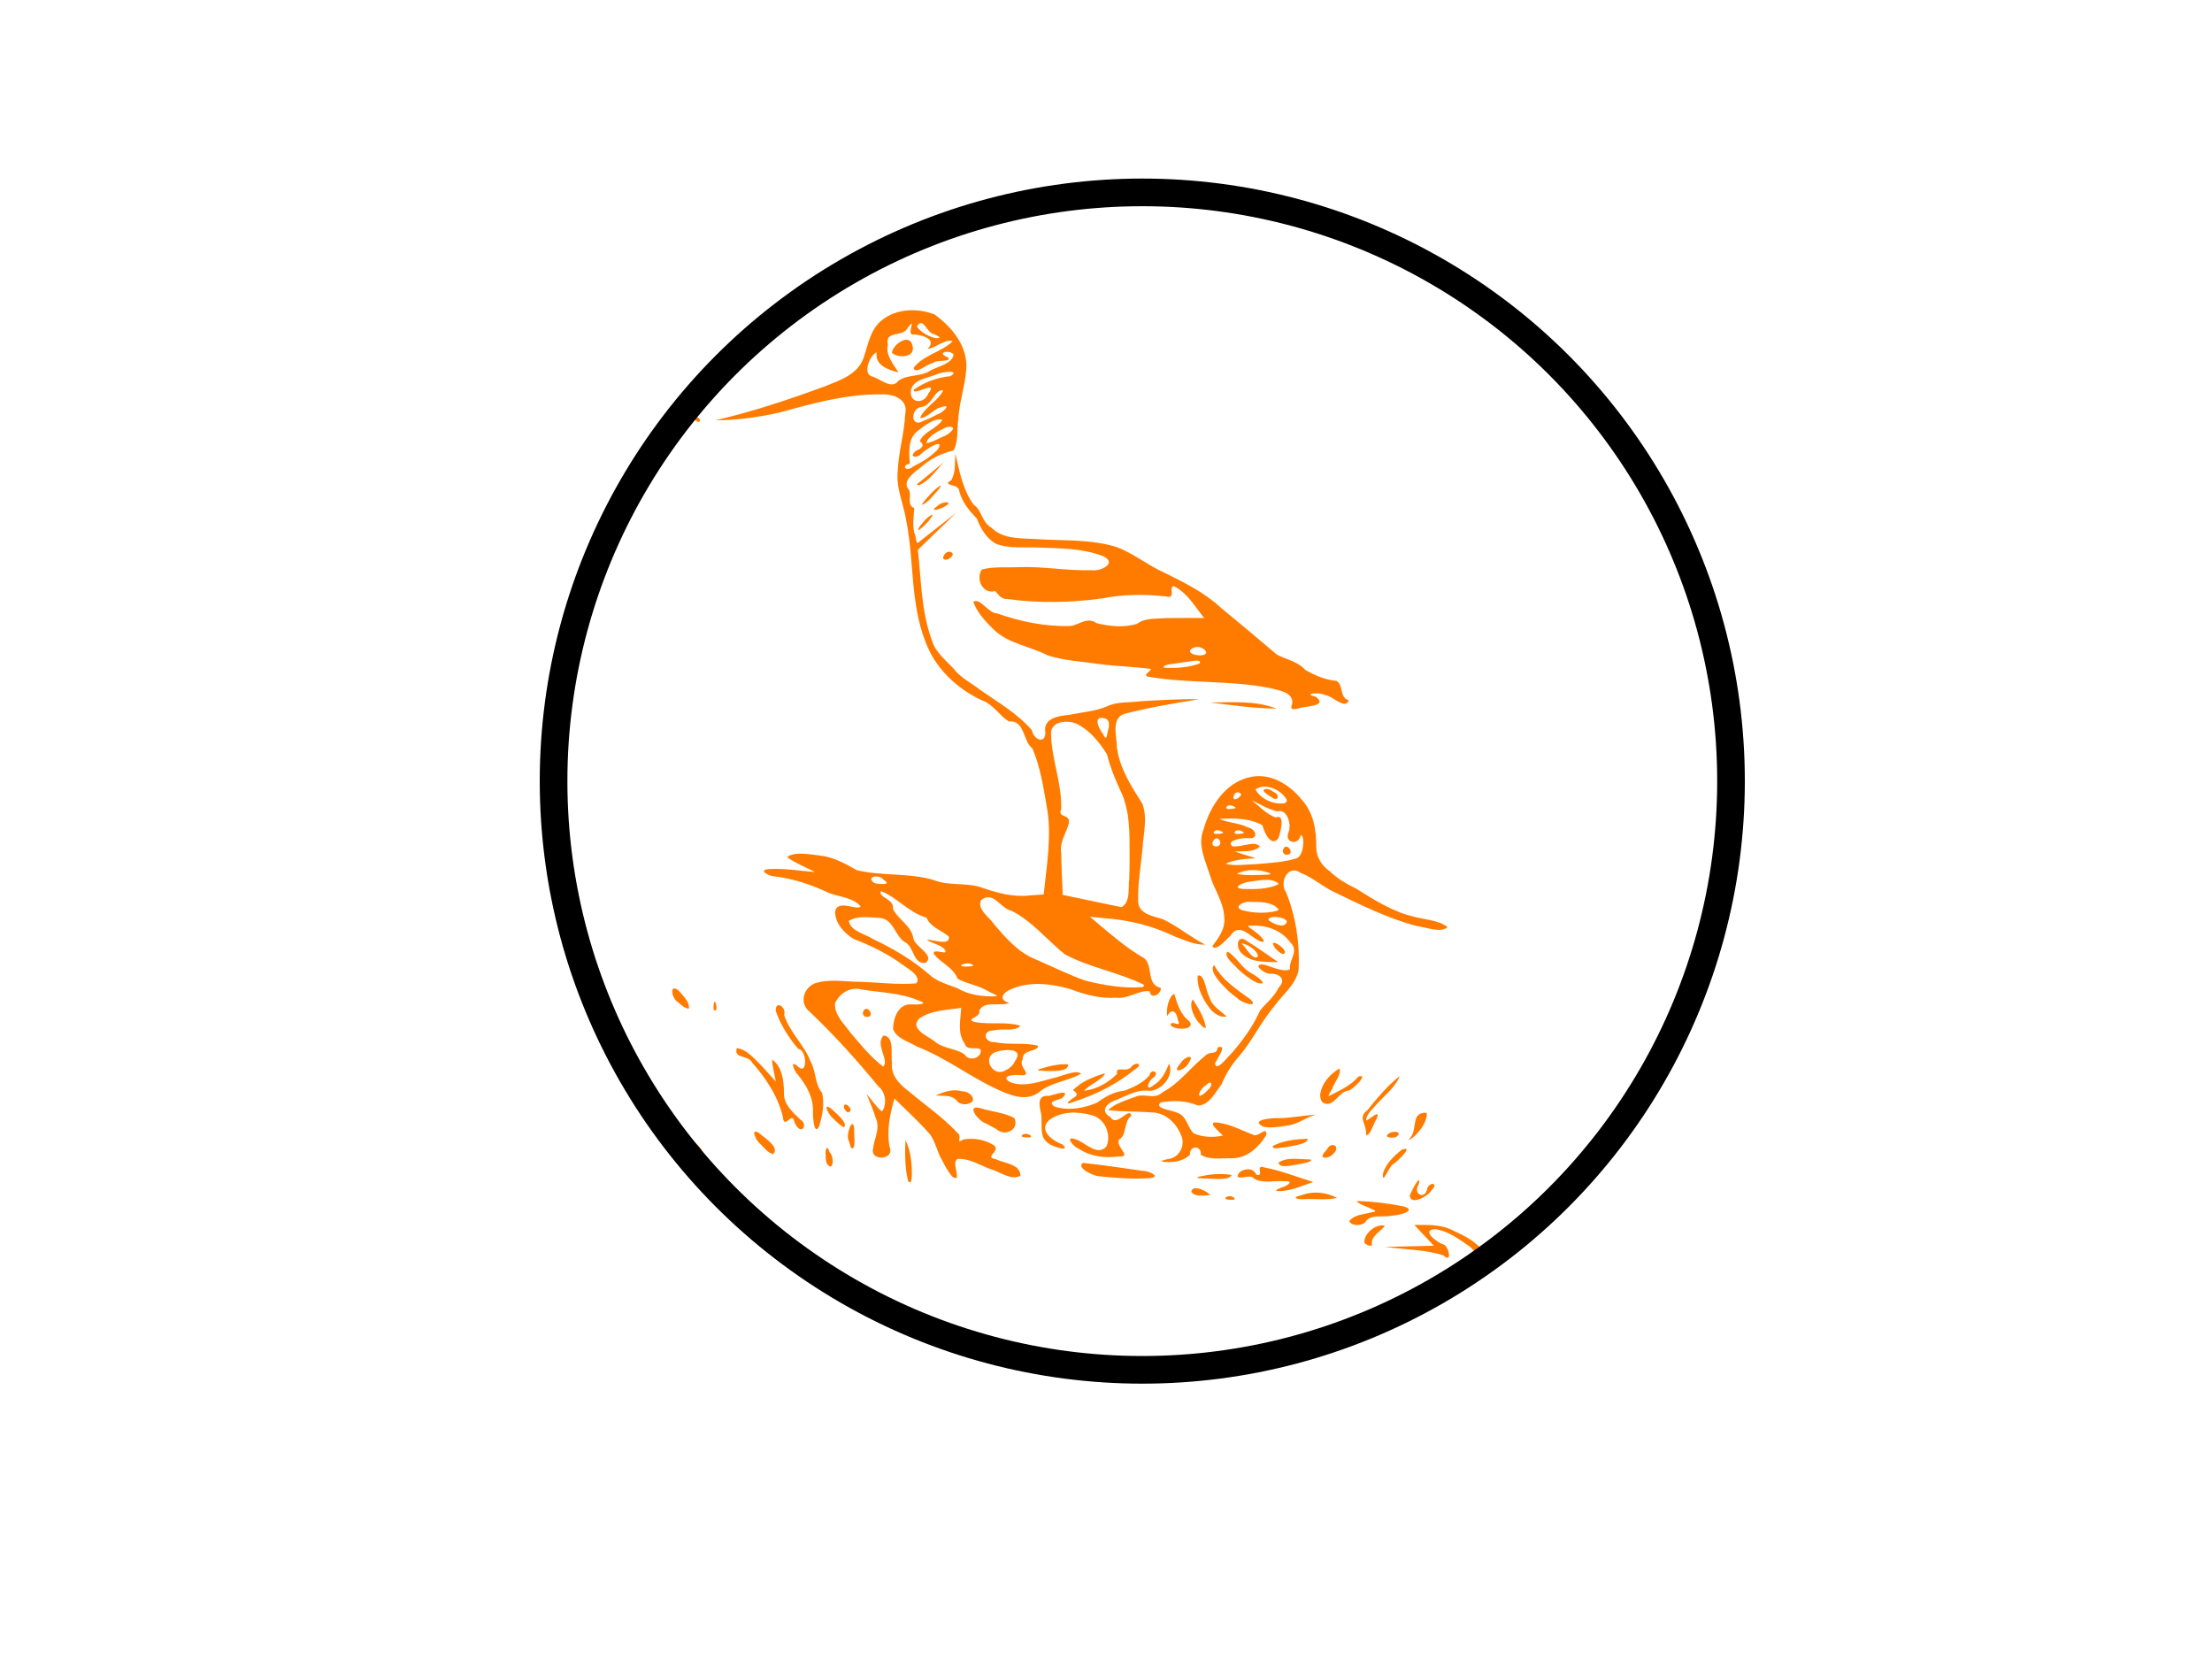 <?xml version="1.0"?><svg width="640" height="480" xmlns="http://www.w3.org/2000/svg">
 <g>
  <title>Layer 1</title>
  <g id="layer1">
   <path fill="#ff7b00" id="path1956" d="m417.642,363.234c-4.827,-1.587 -10.011,-1.633 -15.034,-2.257c-1.119,-0.112 -2.879,-0.249 -0.738,-0.234c4.329,-0.104 8.659,-0.208 12.988,-0.311c-1.883,-2.005 -3.767,-4.01 -5.65,-6.014c3.671,-0.025 7.465,-0.219 10.865,1.445c3.487,1.587 7.31,3.373 9.404,6.724c-0.084,3.745 -3.146,-1.449 -4.553,-2.131c-2.896,-2.069 -6.002,-4.252 -9.583,-4.83c-4.36,0.203 0.292,3.739 2.07,4.355c1.803,0.242 2.917,5.848 0.231,3.254zm-22.853,-3.607c-0.392,-2.613 3.388,-5.733 5.929,-4.974c-1.302,1.792 -4.398,3.069 -3.716,5.641c-0.763,0.361 -1.666,-0.14 -2.213,-0.667zm-4.408,-6.317c1.436,-1.904 4.204,-1.926 6.377,-2.547c1.9,-0.154 1.155,-0.585 -0.2,-1.08c-1.262,-0.732 -3.426,-1.186 -4.012,-2.211c4.63,0.159 9.291,0.698 13.831,1.652c3.826,1.277 -2.235,2.657 -3.759,2.599c-2.423,0.605 -6.256,-0.622 -7.615,1.957c-1.153,1.008 -3.89,1.149 -4.622,-0.371zm-35.761,-6.837c1.547,-1.2 4.383,0.99 1.13,0.636c-0.332,-0.041 -1.549,-0.01 -1.13,-0.636zm22.228,-0.773c3.273,-1.146 6.996,-0.703 10.025,0.899c-2.951,0.69 -6.315,0.217 -9.427,0.337c-1.589,0.211 -4.189,-0.36 -1.22,-1.034l0.621,-0.202l0,0zm31.696,-1.207c0.377,-1.028 2.803,-5.057 1.914,-1.75c-1.786,2.836 1.934,4.529 2.507,1.087c0.79,-2.062 3.329,-1.428 1.283,0.481c-0.942,1.722 -6.154,4.665 -6.361,1.595c0.181,-0.488 0.419,-0.951 0.657,-1.413zm-63.873,0.301c0.46,-2.397 5.115,0.168 5.444,0.973c-1.681,0.045 -4.406,0.703 -5.444,-0.973zm26.163,-1.24c1.466,-0.274 3.865,-2.005 0.832,-1.78c-2.935,-0.262 -6.404,0.796 -8.952,-0.851c-0.757,-1.584 -6.348,1.39 -4.105,-1.712c1.652,-1.307 4.093,-1.317 4.884,0.685c2.491,0.691 -0.546,-3.082 2.259,-2.131c4.875,0.92 9.506,2.778 14.236,4.237c-3.5,1.102 -7.021,2.907 -10.737,2.581c0.106,-0.573 1.109,-0.766 1.583,-1.029zm-108.06,-1.767c-1.001,-3.839 -0.946,-7.923 -0.811,-11.863c1.255,2.245 1.683,5.28 1.845,7.961c-0.039,0.669 0.339,5.412 -1.034,3.902zm9.938,-5.845c-1.737,-2.691 -1.988,-6.156 -4.279,-8.461c-3.032,-3.393 -6.409,-6.45 -9.642,-9.647c-1.317,4.533 -2.275,9.276 -1.419,13.998c1.701,3.722 -5.603,4.317 -4.778,0.586c0.327,-3.034 2.202,-5.981 0.76,-9.013c-0.718,-2.348 -1.733,-4.589 -2.612,-6.878c1.479,1.688 2.679,3.677 4.449,5.066c1.448,-1.961 1.166,-5.554 -1.054,-7.266c-6.166,-7.547 -12.724,-14.792 -19.779,-21.515c-3.132,-2.364 -2.06,-6.834 1.359,-8.284c4.094,-1.397 8.54,-0.474 12.778,-0.469c5.533,0.141 11.091,0.921 16.617,0.459c1.83,-2.332 -3.46,-4.772 -5.137,-6.242c-4.03,-2.702 -8.388,-4.897 -12.932,-6.567c-2.721,-1.68 -5.358,-4.455 -5.43,-7.814c0.52,-4.029 6.661,-0.166 7.395,-1.674c-2.395,-2.648 -6.015,-2.632 -9.104,-3.836c-4.929,-2.327 -10.126,-4.099 -15.551,-4.801c-1.634,0.075 -5.486,-1.936 -1.715,-2.137c4.409,-0.25 8.786,0.528 13.172,0.867c-2.689,-1.427 -5.592,-2.513 -8.063,-4.303c2.087,-1.825 7.194,-0.714 10.326,-0.354c3.572,0.553 6.733,2.375 9.806,4.105c7.32,1.775 15.069,0.709 22.307,2.867c4.384,1.773 9.29,0.643 13.76,2.138c4.493,1.567 9.224,2.889 14.034,2.307c1.329,-0.095 2.658,-0.191 3.987,-0.286c0.882,-8.553 2.464,-17.193 0.834,-25.764c-0.953,-5.563 -1.851,-11.236 -4.085,-16.45c-2.899,-2.253 -2.075,-8.231 -6.828,-7.852c-2.791,-1.678 -4.483,-4.972 -7.845,-6.118c-7.26,-3.413 -13.516,-9.308 -16.283,-16.955c-4.381,-11.105 -3.258,-23.267 -5.514,-34.809c-0.728,-4.95 -3.125,-9.656 -2.48,-14.773c0.234,-5.481 1.889,-10.798 2.142,-16.262c0.978,-4.236 -3.353,-5.872 -6.797,-5.699c-9.948,-0.144 -19.657,2.511 -29.165,5.141c-6.197,1.425 -12.544,2.369 -18.911,2.34c10.812,-2.498 21.375,-6.03 31.781,-9.865c4.224,-1.708 9.356,-3.395 11.023,-8.117c1.351,-3.825 1.907,-8.31 5.338,-10.976c4.193,-3.395 10.335,-3.561 15.203,-1.644c5.118,3.663 9.748,9.317 9.177,15.996c-0.338,4.764 -2.003,9.325 -2.274,14.109c-0.479,3.054 0.124,6.405 -1.372,9.215c-2.873,0.73 -5.813,1.946 -8.229,3.855c-1.968,1.809 -6.537,4.25 -5.1,7.05c1.729,1.619 -0.642,4.747 1.927,5.81c-0.081,2.534 -0.67,5.166 0.201,7.675c0.419,0.655 0.185,3.222 1.209,2.105c3.596,-2.83 7.192,-5.661 10.788,-8.491c-3.713,3.595 -7.427,7.19 -11.14,10.785c0.99,8.817 0.953,17.915 4.118,26.316c1.055,3.399 3.912,5.556 6.218,8.045c2.009,2.639 5.152,4.169 7.745,6.183c5.171,3.613 10.805,6.838 14.952,11.68c0.329,2.415 3.663,4.25 3.872,0.782c-0.875,-4.321 3.799,-4.979 6.969,-5.285c3.628,-0.75 7.439,-0.995 10.867,-2.454c2.898,-1.446 6.498,-1.006 9.689,-1.472c5.627,-0.305 11.281,-0.696 16.908,-0.574c-7.18,1.174 -14.384,2.366 -21.433,4.173c-4.173,1.225 -2.295,6.648 -2.306,9.829c0.79,6.034 4.188,11.21 7.361,16.234c1.55,4.105 0.283,8.578 0.046,12.816c-0.456,5.23 -1.451,10.451 -1.267,15.714c0.379,3.529 4.559,3.999 7.241,4.911c4.283,2.034 7.914,5.185 12.148,7.311c-3.004,0.169 -6.039,-1.366 -8.884,-2.374c-6.287,-3.079 -13.175,-4.754 -20.142,-5.253c-1.446,-0.148 -2.892,-0.296 -4.338,-0.445c5.097,4.236 10.028,8.758 15.8,12.066c2.597,2.383 0.428,7.499 4.708,8.533c0.328,1.657 -2.899,3.617 -3.209,0.957c-3.135,-0.367 -6.281,2.349 -9.711,1.873c-4.624,0.341 -9.128,-0.911 -13.401,-2.54c-5.461,-1.515 -11.606,-2.297 -16.928,0.072c-2.634,1.025 -3.741,3.112 -0.577,3.975c-2.652,1.207 -7.279,-0.877 -8.689,2.302c0.673,1.876 -4.491,2.392 -1.169,3.251c4.307,0.807 8.824,-0.217 13.05,1.042c-1.336,1.841 -5.241,0.68 -7.556,1.367c-3.593,-0.113 -3.008,3.587 0.246,3.411c4.108,0.883 8.399,-0.022 12.463,1.022c0.092,1.816 -4.661,0.924 -4.453,3.927c-1.571,2.188 3.469,4.88 -0.742,4.586c-1.518,-0.227 -6.129,0.147 -2.914,2.011c4.075,1.609 8.503,-0.147 12.512,-1.17c2.357,-0.482 6.572,-2.541 8.034,-1.274c-3.896,2.261 -8.831,2.434 -12.323,5.496c-3.875,2.768 -8.734,0.54 -12.525,-1.238c-7.721,-3.653 -14.568,-8.976 -22.567,-12.056c-2.381,-1.488 -6.097,-2.346 -7.001,-5.211c0.085,-3.117 1.575,-7.368 5.407,-7.026c1.453,0.108 5.32,-0.076 2.012,-1.116c-5.224,-2.27 -11.029,-2.288 -16.569,-3.21c-3.202,-0.865 -6.27,1.078 -7.61,3.94c-0.343,3.33 2.573,5.914 4.362,8.453c2.965,3.482 5.876,7.113 9.521,9.909c2.011,-1.634 -2.505,-6.488 0.166,-8.985c3.205,0.33 2.042,5.547 2.405,8.018c-0.401,3.577 2.314,6.211 4.913,8.177c4.737,3.984 9.908,7.518 14.13,12.07c1.414,0.944 -0.788,3.372 1.554,1.825c3.082,-0.56 6.54,0.058 9.129,1.842c1.528,1.808 -3.249,3.187 0.363,3.884c2.409,1.182 7.075,1.364 7.087,4.757c-2.644,1.524 -5.948,-1.184 -8.664,-1.906c-3.072,-1.124 -6.085,-3.148 -9.445,-2.951c-2.262,0.751 1.629,7.238 -1.625,5.113c-1.164,-1.335 -2.002,-2.918 -2.805,-4.486zm21.025,-29.048c2.689,-3.852 -3.455,-3.326 -5.698,-2.497c-4.127,1.605 -0.636,7.61 3.013,5.194c1.195,-0.52 2.147,-1.518 2.686,-2.697zm-10.001,-2.335c0.624,-2.616 -3.998,0.162 -4.653,-2.675c-2.16,-3.05 -1.141,-6.847 -0.987,-10.286c-4.097,0.674 -8.56,0.62 -12.092,3.083c-2.963,2.914 2.3,5.006 4.263,6.5c2.549,2.281 6.25,2.076 8.848,3.919c1.068,1.82 3.953,1.381 4.622,-0.54zm1.914,-17.926c-2.697,-1.571 -5.891,-1.974 -8.595,-3.457c-1.212,-3.311 -4.84,-4.505 -6.892,-7.206c-0.394,-1.982 4.97,1.084 2.971,-1.495c-1.271,-1.234 -4.211,-1.775 -4.91,-2.599c1.645,-0.053 6.859,1.938 6.289,-0.922c-2.205,-1.82 -5.336,-2.714 -6.445,-5.454c-4.972,-1.354 -8.407,-5.783 -13.15,-7.662c-1.109,1.694 4.001,2.351 3.41,5.041c1.498,3.217 5.391,4.922 5.94,8.627c0.497,2.52 6.27,4.739 3.603,7.054c-3.812,0.626 -3.367,-4.92 -6.149,-6.014c-2.817,-1.871 -3.237,-6.581 -7.082,-6.957c-2.972,-0.099 -6.46,-0.813 -9.06,0.877c0.588,3.007 4.734,3.743 7.092,5.268c5.739,2.709 11.237,5.944 16.056,10.101c2.332,2.231 5.388,2.923 8.268,4.078c3.445,2.016 7.465,2.518 11.384,2.33c0.481,-0.162 -1.749,-0.989 -2.367,-1.421c-0.121,-0.063 -0.243,-0.127 -0.364,-0.19zm45.128,-1.801c-7.287,-3.589 -15.529,-4.86 -22.705,-8.731c-5.189,-4.155 -9.454,-9.643 -15.513,-12.624c-3.154,-0.66 -5.164,-5.917 -8.706,-3.016c-1.286,2.682 2.518,4.966 3.884,7.101c3.341,3.881 6.816,7.915 11.672,9.914c4.853,2.072 9.596,4.456 14.56,6.24c5.315,1.316 10.844,2.307 16.329,1.901c0.334,0.089 1.079,-0.478 0.48,-0.784zm-49.559,-5.79c-1.494,-0.965 -5.232,0.738 -1.504,0.607c0.284,-0.012 2.708,0.01 1.504,-0.607zm45.61,-31.229c-0.009,-6.566 0.221,-13.451 -2.846,-19.47c-1.48,-3.262 -2.846,-6.615 -3.695,-10.083c-2.183,-3.526 -4.993,-6.982 -8.772,-8.851c-2.707,-1.149 -7.699,-0.842 -7.41,3.132c0.16,7.314 3.253,14.321 2.906,21.673c-1.145,2.585 2.943,1.091 2.195,4.147c-0.771,2.824 -2.739,5.358 -2.147,8.614c0.032,3.983 0.278,7.96 0.418,11.94c5.681,1.147 11.353,2.422 17.025,3.545c2.682,-1.51 1.829,-5.481 2.231,-8.146c0.075,-2.166 0.091,-4.334 0.096,-6.501zm-71.171,6.766c-1.081,-1.692 -5.264,-1.08 -2.814,0.844c0.682,0.409 5.747,0.8 2.814,-0.844zm64.03,-46.718c-3.681,-1.041 -1.788,3.025 -0.499,4.551c0.711,1.699 1.053,1.07 1.255,-0.433c0.322,-1.355 1.065,-3.559 -0.756,-4.118zm-48.341,-77.843c2.208,-3.606 -3.638,0.052 -4.736,1.225c-1.096,1.383 -3.902,1.163 -1.691,-0.732c1.509,-0.683 3.019,-1.56 1.177,-2.849c1.249,-2.879 4.953,-3.598 6.595,-6.194c-2.086,-0.72 -5.114,1.614 -7.015,3.069c-3.162,2.358 -2.631,6.404 -2.442,9.611c-2.784,0.601 -0.884,2.549 0.941,0.855c2.587,-1.315 5.177,-2.847 7.171,-4.985zm1.211,-3.577c1.667,-0.409 5.31,-3.365 1.498,-2.923c-2.094,0.934 -5.754,2.676 -6.009,4.719c1.598,-0.293 3.061,-1.094 4.511,-1.795zm-1.263,-6.585c1.459,-0.421 4.324,-3.179 0.999,-2.021c-2.254,0.435 -3.999,3.269 -6.127,3.08c1.484,-3.213 5.135,-4.797 6.738,-7.944c-2.495,-0.538 -3.306,4.719 -6.514,4.78c-3.047,0.772 -2.893,6.167 0.751,4.037c1.43,-0.538 2.811,-1.204 4.153,-1.932zm-2.706,-5.98c3.212,-4.285 -4.71,1.003 -4.199,-1.121c3.104,-2.204 6.846,-3.568 10.628,-3.921c3.09,-2.006 -2.88,-1.178 -3.993,-0.541c-2.595,1.116 -6.924,1.437 -7.495,4.784c-0.331,3.693 3.799,3.915 5.06,0.799zm-8.721,-3.643c2.566,-1.981 6.354,-1.122 9.161,-2.929c2.236,-1.315 6.448,-2.002 6.912,-4.728c-1.265,-1.546 -5.255,-0.557 -1.74,0.774c1.52,1.56 -3.355,0.583 -4.281,1.707c-1.616,0.105 -5.182,3.585 -5.591,1.367c2.851,-3.727 8.029,-4.503 11.329,-7.692c-2.28,-0.766 -4.876,1.972 -7.293,2.218c3.087,-3 -2.173,-4.217 -4.544,-4.201c-1.284,-0.651 1.369,-5.067 -1.051,-2.123c-1.375,3.251 -6.767,0.677 -5.89,5.13c-0.719,3.144 1.786,5.779 3.038,7.976c-2.905,-0.621 -7.004,-2.25 -6.22,-5.793c-1.8,0.529 -4.225,5.879 -1.589,6.927c2.336,0.464 5.835,4.06 7.759,1.368zm-1.804,-8.18c0.245,-2.509 5.313,-5.877 5.982,-1.927c0.874,3.472 -4.466,3.545 -5.982,1.927zm12.33,-5.317c-2.228,-0.13 -3.259,-5.369 -5.112,-2.324c1.05,1.949 5.481,4.123 6.67,3.246c-0.469,-0.384 -1.019,-0.652 -1.558,-0.922zm47.602,243.597c-1.792,-0.106 -6.764,-2.562 -4.65,-3.879c5.764,0.607 11.505,1.516 17.249,2.305c1.57,-0.083 5.787,1.795 1.936,2.12c-4.83,0.333 -9.728,-0.066 -14.535,-0.546zm28.48,0.244c3.199,-0.841 6.629,-1.171 9.9,-0.631c-0.7,1.793 -5.669,0.97 -7.962,1.049c-0.351,-0.127 -2.175,0.039 -1.939,-0.418zm53.623,-0.846c0.732,-2.942 3.149,-5.212 5.451,-7.06c3.782,-1.474 -1.075,3.205 -2.231,4.027c-1.331,0.286 -3.397,6.502 -3.22,3.033zm-161.197,-5.462c-0.244,-1.652 0.433,-3.371 1.118,-0.902c1.452,1.217 1.142,6.131 -0.825,3.238c-0.246,-0.751 -0.309,-1.55 -0.294,-2.336zm131.03,2.105c2.539,-1.737 6.129,-0.886 9.111,-0.923c1.697,0.808 -4.711,1.588 -6.104,1.875c-0.922,0.018 -2.845,0.397 -3.007,-0.952zm-31.876,-1.05c3.217,-0.366 5.043,-4.053 3.65,-6.905c-1.4,-3.531 -4.604,-6.611 -8.602,-6.555c-4.154,-0.363 -8.349,-0.161 -12.49,-0.666c2.13,-2.052 5.254,-2.844 7.982,-3.909c2.654,-1.071 5.351,1.038 7.831,-1.306c4.913,-2.593 8.122,-7.268 12.418,-10.629c1.242,-1.352 3.304,0.052 3.437,-2.286c3.28,-1.125 -0.473,3.523 -0.74,4.757c0.499,2.319 3.664,-2.103 4.647,-2.929c3.346,-3.765 6.307,-7.9 8.379,-12.503c1.762,-2.217 4.141,-3.96 5.389,-6.669c2.196,-2.141 0.538,-3.937 -2.064,-3.996c-2.013,0.341 -6.084,-3.173 -2.06,-2.613c2.252,0.662 5.707,2.314 7.417,1.306c-0.504,-2.522 2.81,-5.241 0.073,-7.756c-2.658,-3.723 -7.403,-5.195 -11.815,-4.805c-1.337,-0.069 1.174,1.168 1.537,1.676c1.225,0.665 4.39,3.908 1.267,2.69c-2.704,-1.285 -5.792,-5.495 -8.313,-1.487c-1.165,1.02 -4.383,4.851 -5.213,2.993c1.827,-2.422 3.818,-5.071 3.426,-8.319c-0.139,-4.464 -3.015,-8.154 -4.187,-12.352c-1.335,-4.213 -3.644,-8.755 -1.765,-13.185c1.868,-6.586 6.221,-13.417 13.319,-15.009c5.85,-1.409 11.564,2.1 15.092,6.548c3.401,3.731 4.23,8.914 4.162,13.783c0.039,2.873 1.613,5.314 3.934,6.904c2.195,2.119 4.784,3.633 7.502,4.938c5.29,3.299 10.643,6.743 16.797,8.184c3.251,0.891 7.035,0.942 9.777,3.008c-2.019,1.841 -6.161,0.011 -8.862,-0.285c-8.368,-2.179 -16.159,-6.087 -23.915,-9.827c-3.399,-1.597 -6.19,-4.198 -9.719,-5.567c-3.635,-2.619 -6.326,2.673 -4.25,5.604c2.877,7.069 3.993,14.831 3.647,22.43c-0.813,4.383 -4.706,7.174 -7.148,10.662c-3.863,4.558 -6.351,10.067 -10.279,14.58c-2.121,2.384 -3.711,5.122 -4.949,8.012c-1.84,2.27 -3.491,6.016 -6.795,6.005c-3.338,-1.434 -7.189,-1.519 -10.724,-0.879c-2.193,1.757 3.457,2.276 4.707,2.971c2.832,0.873 2.948,4.2 4.82,5.968c2.527,1.17 5.863,1.27 8.463,0.631c-1.074,-1.116 -5.322,-4.408 -1.109,-3.674c3.492,0.525 6.616,2.238 9.871,3.465c1.345,0.895 4.072,-2.783 3.778,0.057c-2.094,3.504 -5.608,6.801 -9.953,6.725c-2.972,-0.07 -6.375,0.592 -9.009,-0.978c0.363,-2.794 -3.364,-2.835 -3.115,-0.013c-2.11,2.03 -5.531,2.428 -8.278,1.907c0.498,-0.472 1.379,-0.506 2.031,-0.698zm11.452,-20.029c1.603,-1.238 1.087,-3.176 -0.659,-1.211c-1.61,0.74 -3.209,4.515 -0.371,2.235c0.374,-0.308 0.72,-0.651 1.03,-1.023zm22.831,-48.688c-0.619,-1.516 -5.867,-1.823 -5.256,-0.311c1.205,0.888 4.656,2.663 5.256,0.311zm-2.406,-3.491c-1.837,-2.291 -5.55,-2.164 -8.306,-2.183c-1.652,-0.263 -5.184,1.586 -1.992,2.47c3.178,0.824 6.631,0.934 9.821,0.135l0.354,-0.199l0.123,-0.223l0,0zm0,-7.451c-2.077,-1.837 -5.543,-0.893 -8.154,-0.601c-1.347,0.033 -5.857,1.709 -2.342,2.126c3.459,0.112 7.184,0.183 10.373,-1.298l0.123,-0.227l0,0zm-3.909,-3.492c-2.66,-0.624 -5.732,-0.687 -8.158,0.669c2.886,0.599 5.988,0.276 8.955,0.224c1.989,-0.193 -0.446,-0.725 -0.798,-0.893zm9.022,-3.812c2.416,-0.667 2.459,-7.081 1.276,-6.714c-0.521,3.127 -4.907,2.267 -3.479,-0.912c0.909,-2.293 -0.513,-6.848 -3.217,-5.971c-2.692,-0.554 -5.031,-2.111 -7.51,-3.237c2.28,1.72 4.237,4.016 6.975,5c2.885,-1.29 1.383,4.325 0.813,5.963c-2.212,2.882 -4.173,-1.918 -4.662,-3.713c-3.709,-2.118 -8.248,-2.065 -12.397,-1.837c2.203,1.114 5.693,1.133 8.177,2.452c2.272,0.353 3.373,3.394 0.26,3.122c-1.395,-0.228 -6.657,0.577 -4.8,2.307c2.497,0.516 6.512,-1.793 8.057,0.105c-1.947,1.763 -4.801,1.26 -7.235,1.471c2.005,0.642 4.01,1.284 6.014,1.926c-2.946,0.201 -6.013,0.284 -8.714,1.584c2.711,0.774 5.794,0.157 8.639,0.133c3.947,-0.353 7.995,-0.518 11.803,-1.679zm-3.909,-2.203c0.88,-3.44 4.248,1.634 0.736,1.108c-0.436,-0.18 -0.742,-0.634 -0.736,-1.108zm-18.043,-2.406c-0.88,-3.44 -4.248,1.634 -0.736,1.108c0.436,-0.18 0.742,-0.634 0.736,-1.108zm0.226,-3.227c-1.787,-1.066 -3.439,1.079 -0.727,0.727c0.462,0.013 2.183,-0.206 0.727,-0.727zm6.014,0c-1.787,-1.066 -3.439,1.079 -0.727,0.727c0.462,0.013 2.183,-0.206 0.727,-0.727zm-2.406,-7.217c-1.787,-1.065 -3.439,1.079 -0.727,0.727c0.462,0.013 2.183,-0.206 0.727,-0.727zm15.412,-1.812c-1.41,-2.884 -6.227,-5.19 -9.09,-3.078c1.414,2.682 5.266,4.518 8.374,3.98c0.402,-0.106 0.732,-0.484 0.716,-0.902zm-5.501,-1.55c-2.848,-1.719 -0.05,-2.32 1.534,-0.861c2.147,0.787 1.503,3.182 -0.582,1.49l-0.473,-0.29l-0.479,-0.339l0,0zm-7.731,-0.097c-1.832,-2.396 -3.607,2.976 -0.736,0.943c0.282,-0.266 0.663,-0.529 0.736,-0.943zm-46.882,102.579c-1.619,-0.522 -4.521,-4.049 -0.9,-2.761c2.662,0.878 6.208,5.037 8.807,2.017c1.509,-3.47 -0.441,-8.011 -4.186,-9.005c-4.016,-1.141 -8.902,-1.249 -12.369,1.388c-3.323,2.972 1.079,6.111 3.82,7.052c2.705,2.453 -3.258,0.533 -4.122,-0.376c-2.821,-1.886 -1.549,-5.719 -2.056,-8.55c-0.59,-2.414 -1.197,-5.482 2.347,-5.115c1.267,-0.319 6.686,-2.244 3.746,0.638c-1.185,0.616 -4.669,0.905 -2.075,2.498c3.993,1.224 8.46,0.428 12.226,-1.207c2.348,-1.732 4.926,-3.19 7.888,-3.434c2.622,-1.015 5.389,-2.239 7.217,-4.439c0.375,-2.216 3.229,-0.862 1.097,0.687c-1.487,0.894 -2.516,4.314 0.121,2.139c2.433,-1.415 3.665,-4.166 4.442,-6.236c1.607,3.475 -2.104,7.864 -5.694,7.894c-3.369,-0.544 -6.582,1.443 -9.618,2.665c-2.51,0.727 -4.9,3.166 -1.649,4.901c1.877,3.229 5.457,-3.219 6.072,-0.366c-2.396,1.81 -1.144,5.544 -3.61,6.945c-0.942,2.178 4.02,5.018 -0.091,4.843c-3.919,0.508 -8.047,0.024 -11.413,-2.18zm71.625,0.246c1.316,-2.765 4.277,-0.917 1.888,1.177c-1.278,1.578 -4.638,1.603 -2.282,-0.722l0.394,-0.455l0,0zm-185.036,-1.007c-1.09,-0.668 -6.014,-3.621 -2.196,-2.933c2.749,0.535 5.864,2.175 6.825,4.931c-1.599,0.258 -3.23,-1.284 -4.628,-1.999zm21.202,-0.669c-1.389,-0.983 -3.185,-5.208 -0.096,-2.947c1.498,1.377 5.739,3.906 3.769,5.873c-1.551,-0.403 -2.606,-1.831 -3.673,-2.926zm25.617,-0.848c-1.129,-1.426 1.152,-7.709 1.524,-3.493c-0.172,1.366 0.674,6.126 -0.844,5.553c-0.308,-0.656 -0.49,-1.363 -0.681,-2.059zm122.6,1.431c3.053,-1.614 6.676,-1.98 10.087,-2.104c0.222,1.57 -4.619,2.056 -6.486,2.474c-0.847,-0.051 -3.802,0.863 -3.601,-0.371zm40.047,-2.709c1.741,-2.37 -0.008,-7.343 4.533,-6.875c0.245,3.122 -3.493,7.258 -5.3,7.903c0.243,-0.352 0.506,-0.689 0.767,-1.028zm-112.6,-0.441c1.547,-1.2 4.383,0.99 1.13,0.636c-0.332,-0.041 -1.549,-0.01 -1.13,-0.636zm99.521,-1.278c-0.272,-2.357 -2.186,-3.997 0.436,-5.95c2.827,-3.517 5.779,-7.037 9.316,-9.852c-0.899,2.768 -4.045,5.346 -6.206,7.664c-1.259,1.542 -3.485,3.287 -3.492,5.214c1.156,-0.382 4.391,-3.658 3.024,-0.509c-0.888,1.319 -1.743,4.823 -3.017,4.7c-0.06,-0.42 -0.058,-0.845 -0.062,-1.268zm6.007,1.532c0.746,-1.955 5.577,-1.33 2.505,0.381c-0.747,0.097 -1.951,0.247 -2.505,-0.381zm-115.774,-3.567c-2.261,-0.559 -6.392,-5.854 -1.544,-4.423c3.174,0.994 6.656,1.197 9.6,2.787c1.566,3.396 -2.83,5.545 -5.315,3.12c-0.93,-0.464 -1.838,-0.97 -2.741,-1.485zm-55.573,-0.437c-0.607,-3.548 -2.926,2.437 -3.347,-1.456c-1.38,-6.003 -4.935,-11.307 -8.964,-15.868c-1.067,-2.167 -5.442,-0.998 -4.342,-4.119c3.041,0.457 5.187,3.264 7.309,5.308c1.317,1.458 2.634,2.916 3.951,4.374c-0.346,-2.121 -1.041,-4.227 -1.077,-6.366c2.958,2.072 3.407,6.226 3.437,9.614c-0.122,3.432 2.6,5.694 4.835,7.838c2.03,1.193 0.513,4.247 -1.174,1.832c-0.26,-0.355 -0.47,-0.746 -0.628,-1.156zm5.349,-2.927c0.223,-4.098 -1.874,-7.759 -4.378,-10.823c-1.176,-1.122 -2.48,-4.7 0.168,-2.221c2.769,2.373 2.436,-4.966 -0.036,-5.233c-2.782,-3.201 -5.076,-6.933 -6.513,-10.929c-0.22,-3.355 3.189,-1.175 2.421,1.103c1.582,5.045 5.836,8.643 7.716,13.562c1.543,2.828 1.138,6.471 3.273,8.987c0.739,3.162 0.092,6.56 -0.849,9.624c-1.59,3.26 -1.849,-3.51 -1.803,-4.07zm6.014,1.992c-1.397,-0.916 -3.62,-5.285 -0.472,-2.773c1.191,1.174 4.706,4.001 3.434,5.166c-1.161,-0.543 -2.076,-1.49 -2.962,-2.393zm124.198,2.208c-3.999,-2.105 3.04,-2.529 4.722,-2.437c3.529,-0.068 7.243,-0.823 10.616,-1.006c-2.95,0.712 -5.306,2.883 -8.392,3.156c-2.269,0.351 -4.676,0.819 -6.945,0.287zm-121.19,-5.215c-0.648,-3.055 3.649,0.722 1.009,1.108c-0.424,-0.277 -0.739,-0.688 -1.009,-1.108zm32.478,-2.406c-1.557,-1.623 -3.974,-1.214 -6.014,-1.355c2.406,-1.087 5.044,-2.021 7.695,-1.225c2.272,-0.137 4.962,2.986 1.44,3.671c-1.117,0.228 -2.476,-0.072 -3.121,-1.09zm33.61,-0.503c2.15,-1.201 0.96,-1.7 0.12,-2.424c2.468,-2.515 5.934,-3.863 9.255,-4.878c-0.36,1.663 -4.504,3.241 -6.052,5.071c3.626,-0.422 7.068,-2.326 9.585,-4.937c-0.638,-2.523 2.814,-0.066 4.186,-2.103c1.209,-1.456 3.473,-0.736 1.179,0.68c-5.207,4.263 -11.259,7.374 -17.645,9.449c-2.062,0.839 -3.016,0.879 -0.626,-0.858zm71.642,-1.091c0.39,-3.258 2.85,-5.993 5.587,-7.599c0.62,1.642 -1.324,3.858 -2.022,5.629c-0.143,0.621 -1.836,2.792 -0.806,2.24c2.955,-1.551 6.148,-2.917 8.321,-5.537c3.158,-0.91 -1.544,3.619 -2.714,4.043c-3.069,0.099 -4.534,5.48 -7.704,3.409c-0.523,-0.592 -0.658,-1.422 -0.662,-2.186zm-81.696,-7.267c2.823,-0.877 5.848,-1.753 8.822,-1.511c-0.038,2.315 -4.652,1.879 -6.629,1.918c-0.612,-0.152 -1.802,0.1 -2.193,-0.407zm41.406,-1.971c0.662,-1.491 4.189,-2.919 2.345,-0.135c-0.544,1.854 -5.288,3.851 -2.759,0.619l0.413,-0.485l0,0zm-3.014,-11.04c0.381,-1.534 3.377,1.344 2.11,-1.467c-0.279,-2.243 -1.776,-3.49 -3.013,-1.026c-0.492,-1.925 0.482,-5.833 1.997,-6.429c0.856,2.908 1.784,5.995 4.334,7.906c2.186,2.79 -4.826,2.688 -5.428,1.016zm8.012,-0.768c-1.349,-1.647 -2.769,-4.89 -1.556,-6.544c1.625,2.511 3.358,5.324 3.81,8.282c-0.915,0.01 -1.608,-1.158 -2.254,-1.738zm-97.025,-2.619c0.88,-3.44 4.248,1.634 0.736,1.108c-0.436,-0.18 -0.742,-0.634 -0.736,-1.108zm100.711,-0.904c-2.211,-2.759 -4.094,-6.269 -3.837,-9.886c2.06,-0.732 2.343,4.557 3.399,6.166c0.601,2.678 3.52,4.17 4.959,5.631c-1.702,0.457 -3.385,-0.778 -4.522,-1.912zm-143.92,-0.8c0.174,-4.358 1.805,2.073 0.084,0.84l-0.052,-0.367l-0.032,-0.473l0,0zm-10.234,-1.389c-1.669,-0.765 -2.818,-5.483 0.013,-3.513c1.247,1.438 3.554,3.554 3.051,5.404c-1.208,-0.209 -2.192,-1.087 -3.063,-1.89zm158.945,-3.52c-1.632,-1.638 -5.594,-5.543 -3.849,-7.235c2.296,4.353 6.557,7.049 10.422,9.863c2.877,2.751 -2.827,1.012 -3.684,-0.28c-1.019,-0.711 -1.985,-1.497 -2.89,-2.348zm3.136,-5.993c-1.01,-1.297 -4.501,-3.779 -3.101,-5.155c2.607,1.579 4.012,4.694 6.77,6.229c1.38,0.584 5.765,3.927 1.704,2.779c-2,-0.952 -3.752,-2.361 -5.374,-3.853zm1.289,-4.384c-2.213,-1.561 -1.866,-6.284 1.365,-3.693c3.074,1.842 5.942,4.001 8.908,6.008c-3.517,-0.156 -7.463,0.257 -10.274,-2.315zm4.346,0.192c-0.605,-1.744 -3.553,-3.33 -4.702,-3.288c1.315,1.118 3.138,4.915 4.672,3.835l0.03,-0.547l0,0zm5.065,-1.892c-2.985,-4.264 5.194,1.227 2.092,1.65c-0.824,-0.364 -1.497,-0.988 -2.092,-1.65zm-12.282,-70.323c-2.205,-0.27 -4.411,-0.541 -6.616,-0.811c6.443,-0.008 13.124,-0.625 19.246,1.774c-4.228,-0.031 -8.436,-0.452 -12.63,-0.963zm17.162,-0.307c0.607,-3.641 -4.313,-4.086 -6.907,-4.773c-11.212,-2.143 -22.741,-1.23 -33.979,-3.075c-3.333,-0.363 0.38,-1.708 -0.032,-2.359c-4.969,-0.679 -10.034,-0.755 -15.018,-1.441c-4.928,-0.688 -9.994,-0.975 -14.755,-2.466c-5.148,-2.708 -11.428,-3.329 -15.732,-7.566c-2.348,-2.295 -4.729,-4.838 -5.842,-7.973c2.077,-1.223 4.238,3.313 6.954,3.403c6.767,2.368 13.978,3.851 21.17,3.612c2.687,-0.379 4.784,-2.755 7.595,-0.801c3.772,0.915 7.882,1.327 11.646,0.192c2.386,-1.86 5.728,-1.397 8.602,-1.682c3.612,-0.05 7.225,-0.013 10.837,-0.025c-2.672,-3.281 -4.866,-7.289 -8.791,-9.206c-1.648,0.196 0.851,3.866 -2.264,2.965c-6.127,-0.648 -12.353,-0.641 -18.416,0.576c-9.002,1.23 -18.214,1.449 -27.225,0.203c-2.106,0.134 -2.826,-1.333 -3.756,-2.336c-3.692,1.063 -5.713,-3.621 -3.874,-6.216c3.456,-0.963 7.164,-0.492 10.725,-0.7c7.03,-0.248 14.003,1.101 21.023,0.888c2.472,0.46 7.622,-1.999 3.405,-4.027c-5.906,-2.327 -12.411,-2.276 -18.666,-2.527c-4.142,-0.208 -8.501,0.426 -12.445,-1.106c-2.734,-1.569 -4.421,-4.415 -5.471,-7.258c-2.209,-2.3 -4.332,-4.788 -5.102,-7.978c-0.045,-2.245 -5.366,-1.408 -2.348,-3.104c1.408,-2.318 1.011,-5.105 1.224,-7.689c1.179,5.094 2.161,10.49 5.31,14.776c2.279,1.363 2.319,5.075 5.045,6.549c3.585,3.644 9.027,3.023 13.692,3.407c7.513,0.46 15.256,-0.012 22.529,2.237c4.935,1.816 8.996,5.254 13.777,7.386c5.819,2.868 11.721,5.788 16.519,10.244c5.416,4.464 10.809,8.964 16.148,13.514c2.866,1.509 5.934,1.901 8.224,4.432c2.781,1.582 5.808,2.893 9.018,3.17c2.133,1.239 0.74,4.821 3.6,5.642c-1.184,2.8 -4.804,-1.379 -6.964,-1.573c-1.472,-0.856 -6.774,-0.438 -2.657,0.51c3.542,2.594 -2.24,2.739 -4.006,3.134c-1.034,0.235 -3.938,1.327 -2.797,-0.962l0,0l0,-0zm-26.786,-11.79c0.952,-1.645 -3.636,-0.308 -4.825,-0.345c-1.383,0.422 -6.102,0.427 -5.498,1.587c3.426,0.171 7.095,-0.023 10.323,-1.243zm1.804,-3.541c-2.273,-3.089 -7.674,0.565 -2.161,1.178c0.688,0.095 2.731,-0.018 2.161,-1.178zm-75.782,-27.666c0.993,-2.263 4.185,-0.637 1.527,0.85c-0.715,0.653 -2.36,0.377 -1.527,-0.85zm-6.014,-9.623c0.636,-1.115 4.259,-3.777 2.001,-0.934c-0.412,0.778 -4.588,4.912 -3.113,2.277c0.346,-0.468 0.723,-0.911 1.112,-1.343zm4.21,-4.812c1.184,-1.267 5.044,-1.478 2.019,0.234c-0.529,0.419 -5.103,2.124 -2.019,-0.234zm-2.406,-3.007c0.67,-0.952 4.853,-4.596 2.677,-1.678c-1.386,1.495 -3.392,4.169 -4.911,4.448c0.596,-1.03 1.44,-1.892 2.234,-2.77zm-3.508,-3.308c2.644,-2.016 5.154,-4.201 7.719,-6.315c-2.222,2.31 -4.031,5.275 -7.026,6.616c0.45,0.214 -1.212,-0.048 -0.693,-0.301zm-65.056,-18.945c-3.041,-2.51 3.866,-0.027 1.83,1.05c-0.649,-0.276 -1.235,-0.676 -1.83,-1.05z"/>
  </g>
  <circle id="svg_1" r="170.335" cy="226" cx="330.5" stroke-width="8" stroke="#000000" fill="none"/>
 </g>
</svg>